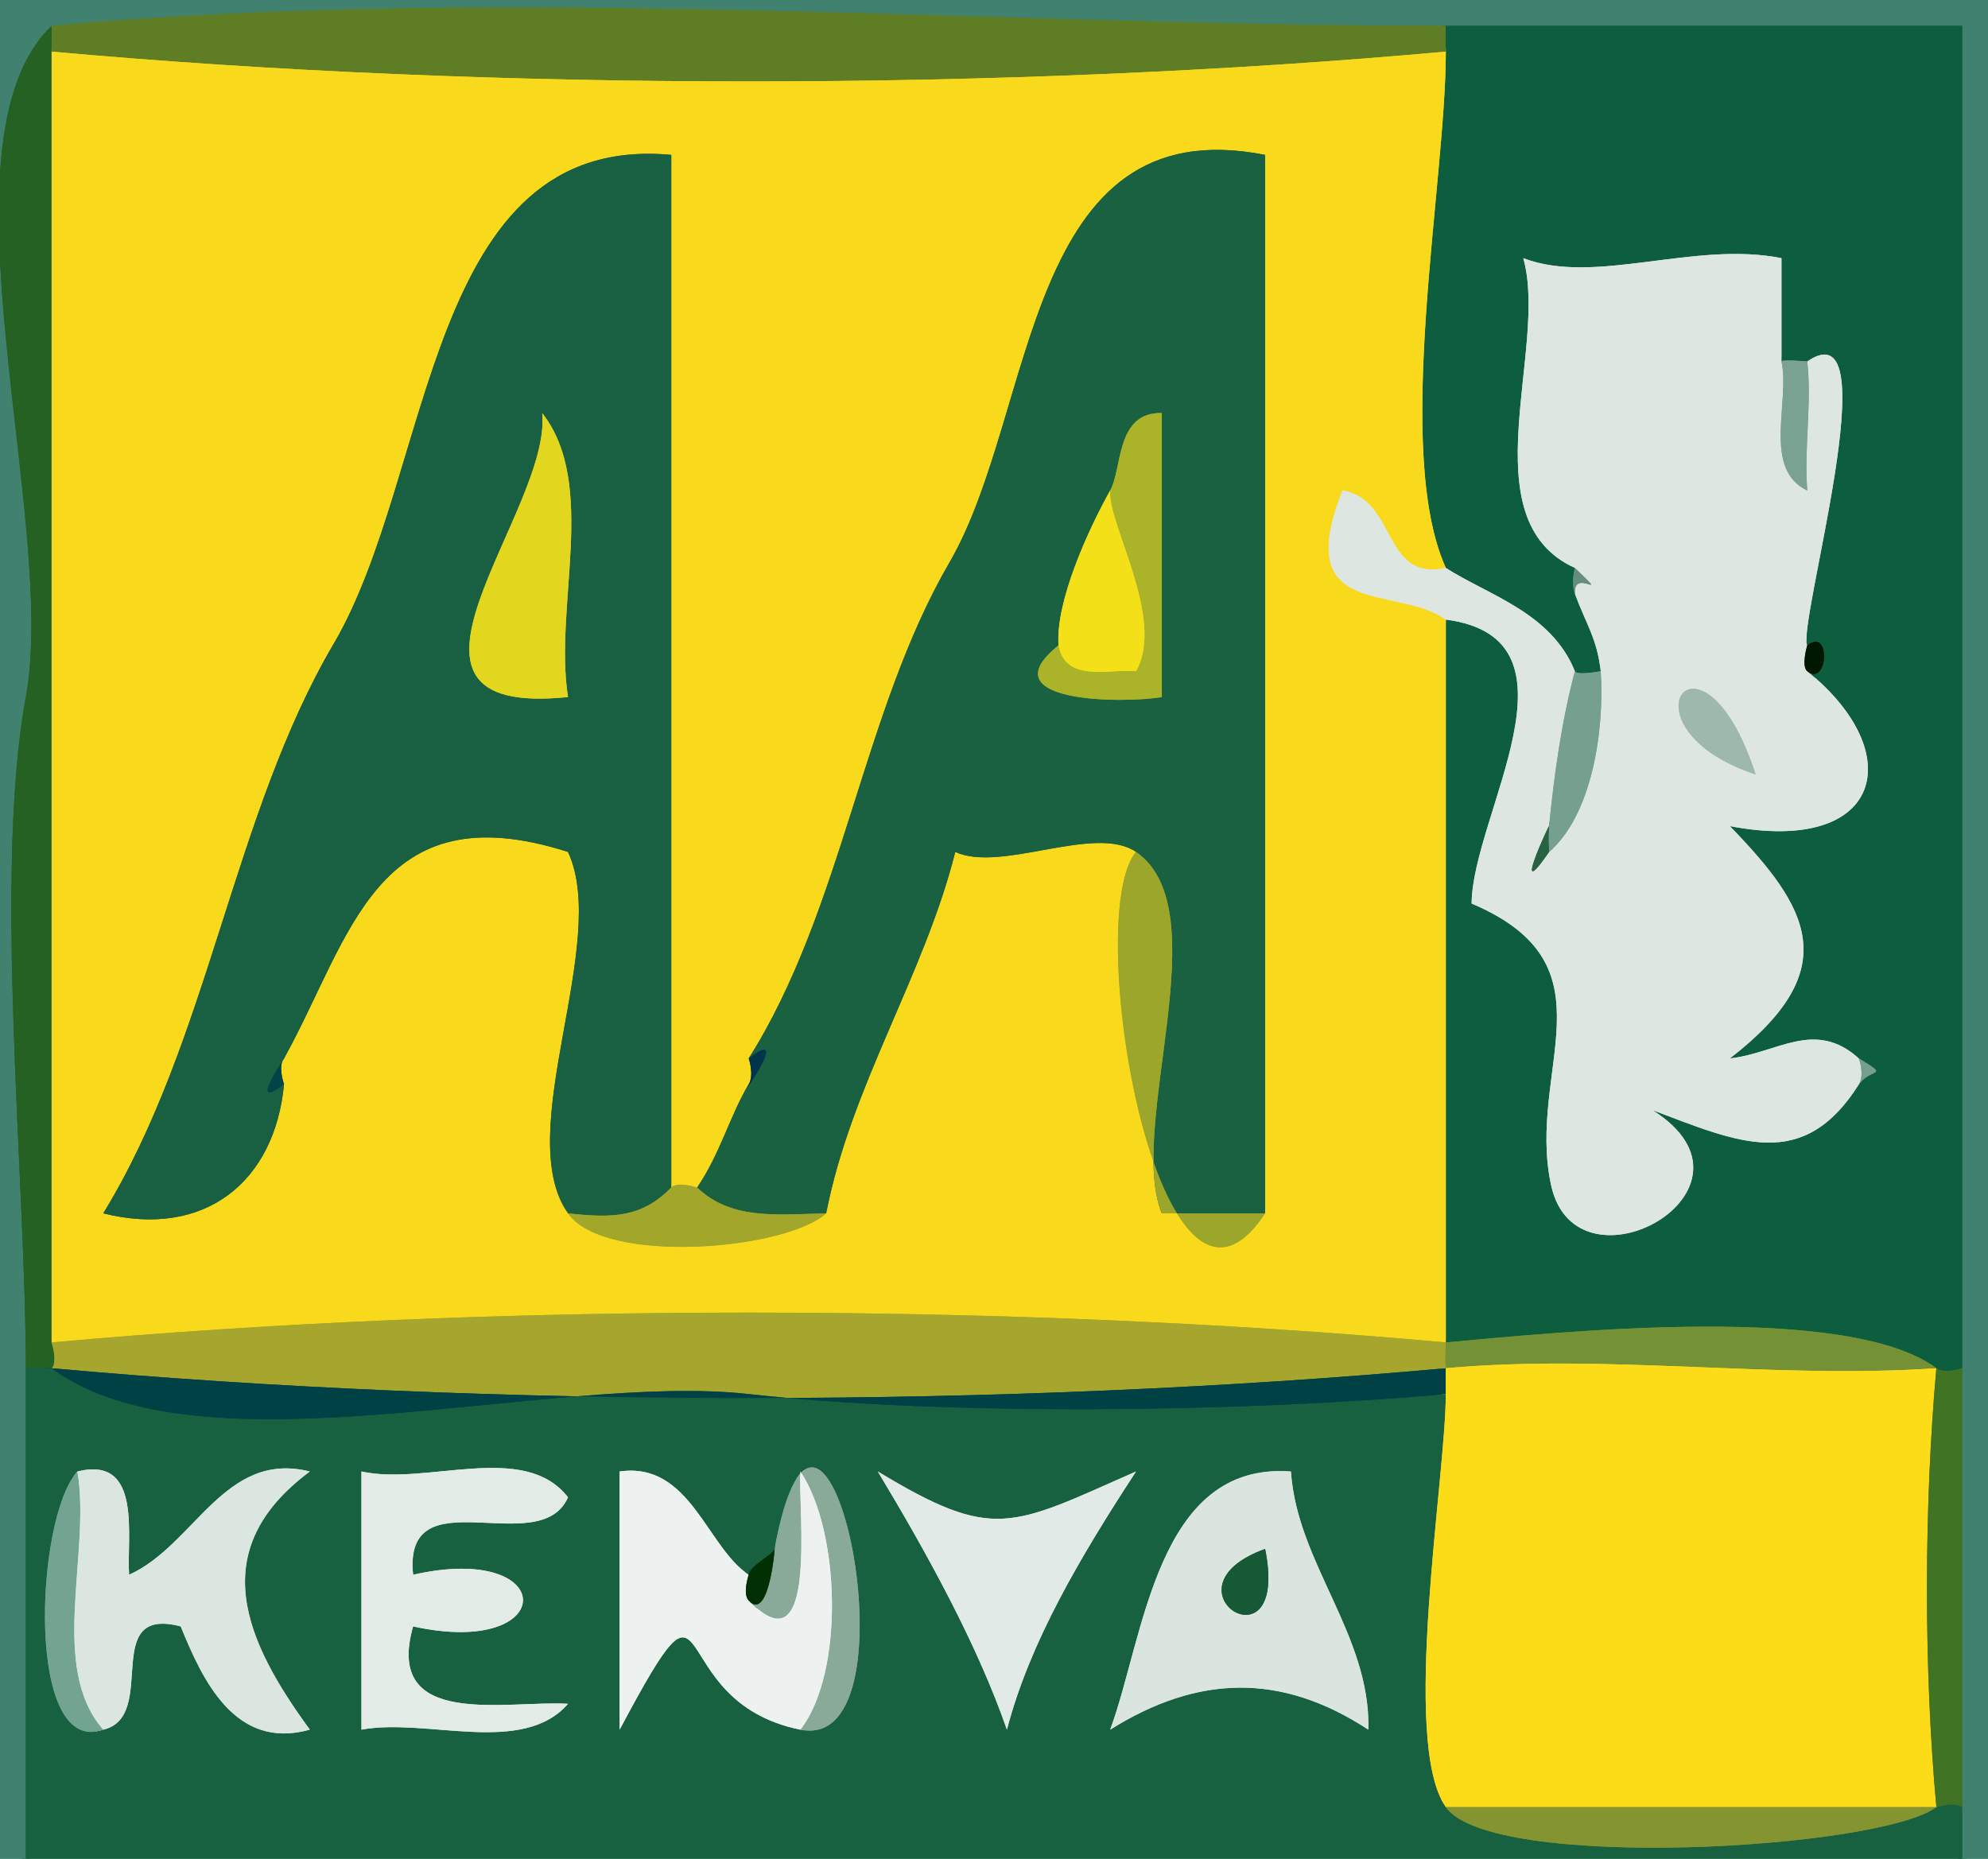 <svg xmlns="http://www.w3.org/2000/svg" xmlns:v="https://svgstorm.com"
viewBox = "0 0 77 72"
width="77"
height="72">
<g fill="None" fill-opacity="0.0" stroke="#40826F" stroke-opacity="1.00" stroke-width="0.3"><path d="
M 0.00 72.00 
L 1.00 72.00
C 1.00 65.67 1.00 59.33 1.00 53.00
C 1.00 45.71 -0.26 33.83 1.00 27.00 C 2.26 20.17 -2.65 5.47 2.00 1.00
C 19.67 -0.60 38.25 1.00 56.00 1.00
C 62.67 1.00 69.33 1.00 76.00 1.00
C 76.00 18.33 76.00 35.67 76.00 53.00
C 76.00 58.67 76.00 64.33 76.00 70.00
C 76.00 70.50 76.00 71.50 76.00 72.00
L 77.00 72.00
L 77.00 0.00
L 0.00 0.00
L 0.00 72.00 Z"/>
</g>
<g fill="None" fill-opacity="0.0" stroke="#256123" stroke-opacity="1.00" stroke-width="0.3"><path d="
M 1.00 53.00 
C 1.00 52.96 2.00 53.00 2.00 53.00
C 2.25 52.75 2.00 52.00 2.00 52.00
C 2.00 35.33 2.00 18.67 2.00 2.00
C 2.00 1.50 2.00 1.00 2.00 1.00
C -2.65 5.47 2.26 20.17 1.00 27.00 C -0.26 33.83 1.00 45.71 1.00 53.00 Z"/>
</g>
<g fill="None" fill-opacity="0.0" stroke="#5F7D24" stroke-opacity="1.00" stroke-width="0.3"><path d="
M 2.00 2.00 
C 19.03 3.54 38.97 3.54 56.00 2.00
C 56.00 1.50 56.00 1.00 56.00 1.00
C 38.25 1.00 19.67 -0.60 2.00 1.00
C 2.00 1.00 2.00 1.50 2.00 2.00 Z"/>
</g>
<g fill="None" fill-opacity="0.0" stroke="#0D5E3E" stroke-opacity="1.00" stroke-width="0.3"><path d="
M 56.00 2.00 
C 56.00 7.08 53.95 17.46 56.00 22.00
C 57.67 23.07 60.07 23.72 61.00 26.00
C 61.07 26.18 62.00 26.00 62.00 26.00
C 61.86 24.73 61.43 24.17 61.00 23.00
C 60.84 22.56 61.00 22.00 61.00 22.00
C 56.86 20.12 59.99 13.48 59.00 10.00
C 61.78 11.07 65.61 9.32 69.00 10.00
C 69.00 11.33 69.00 12.67 69.00 14.00
C 69.01 13.92 70.00 14.00 70.00 14.00
C 73.25 11.78 69.59 24.21 70.00 25.00
C 70.93 24.28 70.80 26.62 70.00 26.00
C 73.93 29.17 72.93 33.13 67.00 32.00
C 70.05 35.15 71.49 37.53 67.00 41.00
C 68.84 40.80 70.28 39.46 72.00 41.00
C 73.21 41.74 72.49 41.34 72.00 42.00
C 69.83 45.44 67.33 44.25 64.00 43.00
C 68.86 46.06 61.07 50.40 60.08 45.92 C 59.10 41.43 62.67 37.40 57.00 35.00
C 57.02 31.59 61.62 24.73 56.00 24.00
C 56.00 33.33 56.00 42.67 56.00 52.00
C 60.62 51.58 71.57 50.46 75.00 53.00
C 75.32 53.24 76.00 53.00 76.00 53.00
C 76.00 35.67 76.00 18.33 76.00 1.00
C 69.33 1.00 62.67 1.00 56.00 1.00
C 56.00 1.00 56.00 1.50 56.00 2.00 Z"/>
</g>
<g fill="None" fill-opacity="0.0" stroke="#F8D91B" stroke-opacity="1.00" stroke-width="0.3"><path d="
M 2.00 52.00 
C 19.03 50.46 38.97 50.46 56.00 52.00
C 56.00 42.67 56.00 33.33 56.00 24.00
C 54.11 22.63 49.99 24.04 52.00 19.00
C 54.13 19.36 53.52 22.53 56.00 22.00
C 53.95 17.46 56.00 7.08 56.00 2.00
C 38.97 3.54 19.03 3.54 2.00 2.00
C 2.00 18.67 2.00 35.33 2.00 52.00
M 26.00 46.00 
C 26.24 45.75 27.00 46.00 27.00 46.00
C 27.89 44.71 28.29 43.17 29.00 42.00
C 29.22 41.63 29.00 41.00 29.00 41.00
C 32.66 35.19 33.39 27.61 36.78 21.78 C 40.17 15.94 39.63 4.15 49.00 6.00
C 49.00 19.67 49.00 33.33 49.00 47.00
C 44.91 53.21 41.87 35.56 44.00 33.00
C 42.42 31.91 38.77 33.82 37.00 33.00
C 35.79 37.80 32.95 42.08 32.00 47.00
C 30.40 48.43 23.41 49.01 22.00 47.00
C 19.81 43.87 23.64 36.52 22.00 33.00
C 14.55 30.62 13.61 36.30 11.00 41.00
C 10.75 41.29 11.00 42.00 11.00 42.00
C 10.65 45.75 7.96 47.99 4.00 47.00
C 8.10 40.31 9.02 31.57 12.93 24.93 C 16.83 18.28 16.48 5.12 26.00 6.00
C 26.00 19.33 26.00 32.67 26.00 46.00 Z"/>
</g>
<g fill="None" fill-opacity="0.0" stroke="#186041" stroke-opacity="1.00" stroke-width="0.3"><path d="
M 11.00 42.00 
C 9.41 43.22 11.36 40.50 11.00 41.00
C 13.61 36.30 14.55 30.62 22.00 33.00
C 23.64 36.52 19.81 43.87 22.00 47.00
C 23.77 47.20 24.87 47.15 26.00 46.00
C 26.00 32.67 26.00 19.33 26.00 6.00
C 16.48 5.12 16.83 18.28 12.93 24.93 C 9.02 31.57 8.10 40.31 4.00 47.00
C 7.96 47.99 10.65 45.75 11.00 42.00
M 22.00 27.00 
C 13.81 27.85 21.39 19.82 21.00 16.00
C 23.16 18.76 21.45 23.49 22.00 27.00 Z"/>
</g>
<g fill="None" fill-opacity="0.0" stroke="#196140" stroke-opacity="1.00" stroke-width="0.3"><path d="
M 29.00 41.00 
C 30.69 39.69 28.60 42.68 29.00 42.00
C 28.29 43.17 27.89 44.71 27.00 46.00
C 28.31 47.26 30.07 47.05 32.00 47.00
C 32.95 42.08 35.79 37.80 37.00 33.00
C 38.77 33.82 42.42 31.91 44.00 33.00
C 47.26 35.25 43.63 43.62 45.00 47.00
C 46.33 47.00 47.67 47.00 49.00 47.00
C 49.00 33.33 49.00 19.67 49.00 6.00
C 39.63 4.15 40.17 15.94 36.78 21.78 C 33.39 27.61 32.66 35.19 29.00 41.00
M 41.00 25.00 
C 40.88 23.29 42.16 20.50 43.00 19.00
C 43.48 18.14 43.21 15.96 45.00 16.00
C 45.00 19.67 45.00 23.33 45.00 27.00
C 43.50 27.26 38.22 27.22 41.00 25.00 Z"/>
</g>
<g fill="None" fill-opacity="0.0" stroke="#DEE6E2" stroke-opacity="1.00" stroke-width="0.3"><path d="
M 61.00 22.00 
C 62.45 23.40 60.93 21.94 61.00 23.00
C 61.43 24.17 61.86 24.73 62.00 26.00
C 62.15 28.30 61.66 31.57 60.00 33.00
C 58.49 35.19 60.03 31.87 60.00 32.00
C 60.20 30.00 60.48 27.96 61.00 26.00
C 60.07 23.72 57.67 23.07 56.00 22.00
C 53.52 22.53 54.13 19.36 52.00 19.00
C 49.99 24.04 54.11 22.63 56.00 24.00
C 61.62 24.73 57.02 31.59 57.00 35.00
C 62.67 37.40 59.10 41.43 60.08 45.92 C 61.07 50.40 68.86 46.06 64.00 43.00
C 67.33 44.25 69.83 45.44 72.00 42.00
C 72.23 41.64 72.00 41.00 72.00 41.00
C 70.28 39.46 68.84 40.80 67.00 41.00
C 71.49 37.53 70.05 35.15 67.00 32.00
C 72.93 33.13 73.93 29.17 70.00 26.00
C 69.76 25.80 70.00 25.00 70.00 25.00
C 69.59 24.21 73.25 11.78 70.00 14.00
C 70.18 15.65 69.87 17.35 70.00 19.00
C 68.25 18.17 69.34 15.56 69.00 14.00
C 69.00 12.67 69.00 11.33 69.00 10.00
C 65.61 9.32 61.78 11.07 59.00 10.00
C 59.99 13.48 56.86 20.12 61.00 22.00
M 66.00 23.00 
C 66.61 23.61 64.34 21.34 66.00 23.00
M 68.00 30.00 
C 62.49 28.17 65.90 23.55 68.00 30.00 Z"/>
</g>
<g fill="None" fill-opacity="0.0" stroke="#7AA291" stroke-opacity="1.00" stroke-width="0.3"><path d="
M 70.00 14.00 
C 70.00 14.00 69.01 13.92 69.00 14.00
C 69.34 15.56 68.25 18.17 70.00 19.00
C 69.87 17.35 70.18 15.65 70.00 14.00 Z"/>
</g>
<g fill="None" fill-opacity="0.0" stroke="#E2D61E" stroke-opacity="1.00" stroke-width="0.3"><path d="
M 22.00 27.00 
C 21.45 23.49 23.16 18.76 21.00 16.00
C 21.39 19.82 13.81 27.85 22.00 27.00 Z"/>
</g>
<g fill="None" fill-opacity="0.0" stroke="#ABB328" stroke-opacity="1.00" stroke-width="0.3"><path d="
M 43.00 19.00 
C 42.87 20.24 45.16 23.97 44.00 26.00
C 43.00 25.89 41.27 26.47 41.00 25.00
C 38.22 27.22 43.50 27.26 45.00 27.00
C 45.00 23.33 45.00 19.67 45.00 16.00
C 43.21 15.96 43.48 18.14 43.00 19.00 Z"/>
</g>
<g fill="None" fill-opacity="0.0" stroke="#F3E018" stroke-opacity="1.00" stroke-width="0.3"><path d="
M 41.00 25.00 
C 41.27 26.47 43.00 25.89 44.00 26.00
C 45.16 23.97 42.87 20.24 43.00 19.00
C 42.16 20.50 40.88 23.29 41.00 25.00 Z"/>
</g>
<g fill="None" fill-opacity="0.0" stroke="#648F7D" stroke-opacity="1.00" stroke-width="0.3"><path d="
M 61.00 23.00 
C 60.93 21.94 62.45 23.40 61.00 22.00
C 61.00 22.00 60.84 22.56 61.00 23.00 Z"/>
</g>
<g fill="None" fill-opacity="0.0" stroke="#93B0A3" stroke-opacity="1.00" stroke-width="0.3"><path d="
M 66.00 23.00 
C 64.34 21.34 66.61 23.61 66.00 23.00 Z"/>
</g>
<g fill="None" fill-opacity="0.0" stroke="#001700" stroke-opacity="1.00" stroke-width="0.3"><path d="
M 70.00 26.00 
C 70.80 26.62 70.93 24.28 70.00 25.00
C 70.00 25.00 69.76 25.80 70.00 26.00 Z"/>
</g>
<g fill="None" fill-opacity="0.0" stroke="#76A08E" stroke-opacity="1.00" stroke-width="0.3"><path d="
M 60.00 32.00 
C 59.95 32.50 60.00 33.00 60.00 33.00
C 61.66 31.57 62.15 28.30 62.00 26.00
C 62.00 26.00 61.07 26.18 61.00 26.00
C 60.48 27.96 60.20 30.00 60.00 32.00 Z"/>
</g>
<g fill="None" fill-opacity="0.0" stroke="#9EB9AC" stroke-opacity="1.00" stroke-width="0.3"><path d="
M 68.00 30.00 
C 65.90 23.55 62.49 28.17 68.00 30.00 Z"/>
</g>
<g fill="None" fill-opacity="0.0" stroke="#286242" stroke-opacity="1.00" stroke-width="0.3"><path d="
M 60.00 33.00 
C 60.00 33.00 59.95 32.50 60.00 32.00
C 60.03 31.87 58.49 35.19 60.00 33.00 Z"/>
</g>
<g fill="None" fill-opacity="0.0" stroke="#9BA62A" stroke-opacity="1.00" stroke-width="0.3"><path d="
M 49.00 47.00 
C 47.67 47.00 46.33 47.00 45.00 47.00
C 43.63 43.62 47.26 35.25 44.00 33.00
C 41.87 35.56 44.91 53.21 49.00 47.00 Z"/>
</g>
<g fill="None" fill-opacity="0.0" stroke="#014348" stroke-opacity="1.00" stroke-width="0.3"><path d="
M 11.00 42.00 
C 11.00 42.00 10.75 41.29 11.00 41.00
C 11.36 40.50 9.41 43.22 11.00 42.00 Z"/>
</g>
<g fill="None" fill-opacity="0.0" stroke="#00344C" stroke-opacity="1.00" stroke-width="0.3"><path d="
M 29.00 42.00 
C 28.60 42.68 30.69 39.69 29.00 41.00
C 29.00 41.00 29.22 41.63 29.00 42.00 Z"/>
</g>
<g fill="None" fill-opacity="0.0" stroke="#759F8D" stroke-opacity="1.00" stroke-width="0.3"><path d="
M 72.00 42.00 
C 72.49 41.34 73.21 41.74 72.00 41.00
C 72.00 41.00 72.23 41.64 72.00 42.00 Z"/>
</g>
<g fill="None" fill-opacity="0.0" stroke="#A2A72B" stroke-opacity="1.00" stroke-width="0.3"><path d="
M 22.00 47.00 
C 23.41 49.01 30.40 48.43 32.00 47.00
C 30.07 47.05 28.31 47.26 27.00 46.00
C 27.00 46.00 26.24 45.75 26.00 46.00
C 24.87 47.15 23.77 47.20 22.00 47.00 Z"/>
</g>
<g fill="None" fill-opacity="0.0" stroke="#A6A62E" stroke-opacity="1.00" stroke-width="0.3"><path d="
M 2.00 53.00 
C 19.03 54.54 38.97 54.54 56.00 53.00
C 55.96 53.00 56.00 52.00 56.00 52.00
C 38.97 50.46 19.03 50.46 2.00 52.00
C 2.00 52.00 2.25 52.75 2.00 53.00 Z"/>
</g>
<g fill="None" fill-opacity="0.0" stroke="#749235" stroke-opacity="1.00" stroke-width="0.3"><path d="
M 56.00 53.00 
C 62.28 52.43 68.71 53.43 75.00 53.00
C 71.57 50.46 60.62 51.58 56.00 52.00
C 56.00 52.00 55.96 53.00 56.00 53.00 Z"/>
</g>
<g fill="None" fill-opacity="0.0" stroke="#176141" stroke-opacity="1.00" stroke-width="0.3"><path d="
M 1.00 72.00 
L 76.00 72.00
C 76.00 71.50 76.00 70.50 76.00 70.00
C 75.66 69.77 75.00 70.00 75.00 70.00
C 72.77 71.65 57.75 72.50 56.00 70.00
C 54.24 67.48 56.00 57.22 56.00 54.00
C 48.16 54.71 36.62 54.85 29.00 54.00 C 21.38 53.15 7.77 57.27 2.00 53.00
C 2.00 53.00 1.00 52.96 1.00 53.00
C 1.00 59.33 1.00 65.67 1.00 72.00
M 31.00 67.00 
C 25.48 65.88 27.96 59.55 24.00 67.00
C 24.00 63.67 24.00 60.33 24.00 57.00
C 26.73 56.61 27.37 59.93 29.00 61.00
C 29.03 60.65 29.96 60.22 30.00 60.00
C 31.92 49.70 35.78 67.97 31.00 67.00
M 4.00 67.00 
C 0.97 68.09 1.36 58.77 3.00 57.00
C 5.53 56.37 4.90 59.53 5.00 61.00
C 7.54 59.86 8.69 56.17 12.00 57.00
C 7.90 60.05 9.50 63.58 12.00 67.00
C 9.12 67.81 7.85 65.10 7.00 63.00
C 3.85 62.18 6.17 66.49 4.00 67.00
M 22.00 58.00 
C 20.91 60.48 15.60 57.11 16.00 61.00
C 21.68 59.71 21.67 64.25 16.00 63.00
C 14.86 67.01 19.64 65.85 22.00 66.00
C 20.23 68.03 16.52 66.53 14.00 67.00
C 14.00 63.67 14.00 60.33 14.00 57.00
C 16.52 57.56 20.30 55.81 22.00 58.00
M 44.00 57.00 
C 41.86 60.28 39.89 63.59 39.00 67.00
C 37.87 63.74 35.94 60.22 34.00 57.00
C 38.51 59.73 39.15 59.14 44.00 57.00
M 50.00 57.00 
C 50.24 60.56 53.09 63.33 53.00 67.00
C 49.63 64.79 46.40 64.87 43.00 67.00
C 44.32 63.45 44.78 56.61 50.00 57.00 Z"/>
</g>
<g fill="None" fill-opacity="0.0" stroke="#004146" stroke-opacity="1.00" stroke-width="0.3"><path d="
M 56.00 54.00 
C 56.00 53.50 56.00 53.00 56.00 53.00
C 38.97 54.54 19.03 54.54 2.00 53.00
C 7.77 57.27 21.38 53.15 29.00 54.00 C 36.62 54.85 48.16 54.71 56.00 54.00 Z"/>
</g>
<g fill="None" fill-opacity="0.0" stroke="#FCDB19" stroke-opacity="1.00" stroke-width="0.3"><path d="
M 56.00 54.00 
C 56.00 57.22 54.24 67.48 56.00 70.00
C 62.33 70.00 68.67 70.00 75.00 70.00
C 74.51 64.64 74.52 58.36 75.00 53.00
C 68.71 53.43 62.28 52.43 56.00 53.00
C 56.00 53.00 56.00 53.50 56.00 54.00 Z"/>
</g>
<g fill="None" fill-opacity="0.0" stroke="#417324" stroke-opacity="1.00" stroke-width="0.3"><path d="
M 75.00 70.00 
C 75.00 70.00 75.66 69.77 76.00 70.00
C 76.00 64.33 76.00 58.67 76.00 53.00
C 76.00 53.00 75.32 53.24 75.00 53.00
C 74.52 58.36 74.51 64.64 75.00 70.00 Z"/>
</g>
<g fill="None" fill-opacity="0.0" stroke="#89AA99" stroke-opacity="1.00" stroke-width="0.3"><path d="
M 30.00 60.00 
C 30.03 59.80 29.80 62.86 29.00 62.00
C 31.68 64.75 30.92 58.62 31.00 57.00
C 32.54 59.28 32.72 64.79 31.00 67.00
C 35.78 67.97 31.92 49.70 30.00 60.00 Z"/>
</g>
<g fill="None" fill-opacity="0.0" stroke="#72A491" stroke-opacity="1.00" stroke-width="0.3"><path d="
M 4.00 67.00 
C 1.87 64.57 3.53 60.18 3.00 57.00
C 1.36 58.77 0.97 68.09 4.00 67.00 Z"/>
</g>
<g fill="None" fill-opacity="0.0" stroke="#DCE6E1" stroke-opacity="1.00" stroke-width="0.3"><path d="
M 4.00 67.00 
C 6.17 66.49 3.85 62.18 7.00 63.00
C 7.85 65.10 9.12 67.81 12.00 67.00
C 9.50 63.58 7.90 60.05 12.00 57.00
C 8.69 56.17 7.54 59.86 5.00 61.00
C 4.90 59.53 5.53 56.37 3.00 57.00
C 3.53 60.18 1.87 64.57 4.00 67.00 Z"/>
</g>
<g fill="None" fill-opacity="0.0" stroke="#E3EBE7" stroke-opacity="1.00" stroke-width="0.3"><path d="
M 22.00 58.00 
C 20.30 55.81 16.52 57.56 14.00 57.00
C 14.00 60.33 14.00 63.67 14.00 67.00
C 16.52 66.53 20.23 68.03 22.00 66.00
C 19.64 65.85 14.86 67.01 16.00 63.00
C 21.67 64.25 21.68 59.71 16.00 61.00
C 15.60 57.11 20.91 60.48 22.00 58.00 Z"/>
</g>
<g fill="None" fill-opacity="0.0" stroke="#EDF2F0" stroke-opacity="1.00" stroke-width="0.3"><path d="
M 31.00 67.00 
C 32.72 64.79 32.54 59.28 31.00 57.00
C 30.92 58.62 31.68 64.75 29.00 62.00
C 28.75 61.73 29.00 61.00 29.00 61.00
C 27.37 59.93 26.73 56.61 24.00 57.00
C 24.00 60.33 24.00 63.67 24.00 67.00
C 27.96 59.55 25.48 65.88 31.00 67.00 Z"/>
</g>
<g fill="None" fill-opacity="0.0" stroke="#E1EAE6" stroke-opacity="1.00" stroke-width="0.3"><path d="
M 44.00 57.00 
C 39.15 59.14 38.51 59.73 34.00 57.00
C 35.94 60.22 37.87 63.74 39.00 67.00
C 39.89 63.59 41.86 60.28 44.00 57.00 Z"/>
</g>
<g fill="None" fill-opacity="0.0" stroke="#DAE5E0" stroke-opacity="1.00" stroke-width="0.3"><path d="
M 50.00 57.00 
C 44.78 56.61 44.32 63.45 43.00 67.00
C 46.40 64.87 49.63 64.79 53.00 67.00
C 53.09 63.33 50.24 60.56 50.00 57.00
M 49.00 60.00 
C 49.99 64.88 44.76 61.54 49.00 60.00 Z"/>
</g>
<g fill="None" fill-opacity="0.0" stroke="#003003" stroke-opacity="1.00" stroke-width="0.3"><path d="
M 29.00 61.00 
C 29.00 61.00 28.75 61.73 29.00 62.00
C 29.80 62.86 30.03 59.80 30.00 60.00
C 29.96 60.22 29.03 60.65 29.00 61.00 Z"/>
</g>
<g fill="None" fill-opacity="0.0" stroke="#175837" stroke-opacity="1.00" stroke-width="0.3"><path d="
M 49.00 60.00 
C 44.76 61.54 49.99 64.88 49.00 60.00 Z"/>
</g>
<g fill="None" fill-opacity="0.0" stroke="#849431" stroke-opacity="1.00" stroke-width="0.3"><path d="
M 75.00 70.00 
C 68.67 70.00 62.33 70.00 56.00 70.00
C 57.75 72.50 72.77 71.65 75.00 70.00 Z"/>
</g>
<g fill="#40826F" fill-opacity="1.00" stroke="None">
<path d="
M 0.00 72.00 
L 1.00 72.00
C 1.00 65.67 1.00 59.33 1.00 53.00
C 1.00 45.71 -0.26 33.83 1.00 27.00 C 2.26 20.17 -2.65 5.47 2.00 1.00
C 19.67 -0.60 38.25 1.00 56.00 1.00
C 62.67 1.00 69.33 1.00 76.00 1.00
C 76.00 18.33 76.00 35.67 76.00 53.00
C 76.00 58.67 76.00 64.33 76.00 70.00
C 76.00 70.50 76.00 71.50 76.00 72.00
L 77.00 72.00
L 77.00 0.00
L 0.00 0.00
L 0.00 72.00 Z"/>
</g>
<g fill="#256123" fill-opacity="1.00" stroke="None">
<path d="
M 1.00 53.00 
C 1.00 52.96 2.00 53.00 2.00 53.00
C 2.25 52.75 2.00 52.00 2.00 52.00
C 2.00 35.33 2.00 18.67 2.00 2.00
C 2.00 1.50 2.00 1.00 2.00 1.00
C -2.65 5.47 2.26 20.17 1.00 27.00 C -0.26 33.83 1.00 45.71 1.00 53.00 Z"/>
</g>
<g fill="#5F7D24" fill-opacity="1.00" stroke="None">
<path d="
M 2.00 2.00 
C 19.03 3.54 38.97 3.54 56.00 2.00
C 56.00 1.50 56.00 1.00 56.00 1.00
C 38.25 1.00 19.67 -0.60 2.00 1.00
C 2.00 1.00 2.00 1.50 2.00 2.00 Z"/>
</g>
<g fill="#0D5E3E" fill-opacity="1.00" stroke="None">
<path d="
M 56.00 2.00 
C 56.00 7.08 53.95 17.46 56.00 22.00
C 57.67 23.07 60.07 23.72 61.00 26.00
C 61.07 26.18 62.00 26.00 62.00 26.00
C 61.86 24.73 61.43 24.17 61.00 23.00
C 60.84 22.56 61.00 22.00 61.00 22.00
C 56.86 20.12 59.99 13.48 59.00 10.00
C 61.78 11.07 65.61 9.32 69.00 10.00
C 69.00 11.33 69.00 12.67 69.00 14.00
C 69.01 13.92 70.00 14.00 70.00 14.00
C 73.25 11.78 69.59 24.21 70.00 25.00
C 70.93 24.28 70.80 26.62 70.00 26.00
C 73.93 29.17 72.93 33.13 67.00 32.00
C 70.05 35.15 71.49 37.53 67.00 41.00
C 68.84 40.80 70.28 39.46 72.00 41.00
C 73.21 41.74 72.49 41.34 72.00 42.00
C 69.83 45.44 67.33 44.25 64.00 43.00
C 68.86 46.06 61.07 50.40 60.08 45.92 C 59.10 41.43 62.67 37.40 57.00 35.00
C 57.02 31.59 61.62 24.73 56.00 24.00
C 56.00 33.33 56.00 42.67 56.00 52.00
C 60.62 51.58 71.57 50.46 75.00 53.00
C 75.32 53.24 76.00 53.00 76.00 53.00
C 76.00 35.67 76.00 18.33 76.00 1.00
C 69.33 1.00 62.67 1.00 56.00 1.00
C 56.00 1.00 56.00 1.50 56.00 2.00 Z"/>
</g>
<g fill="#F8D91B" fill-opacity="1.00" stroke="None">
<path d="
M 2.00 52.00 
C 19.03 50.46 38.97 50.46 56.00 52.00
C 56.00 42.67 56.00 33.33 56.00 24.00
C 54.11 22.63 49.99 24.04 52.00 19.00
C 54.13 19.36 53.52 22.53 56.00 22.00
C 53.95 17.46 56.00 7.08 56.00 2.00
C 38.97 3.54 19.03 3.54 2.00 2.00
C 2.00 18.67 2.00 35.33 2.00 52.00
M 26.00 46.00 
C 26.24 45.75 27.00 46.00 27.00 46.00
C 27.89 44.71 28.29 43.17 29.00 42.00
C 29.22 41.63 29.00 41.00 29.00 41.00
C 32.66 35.19 33.39 27.61 36.78 21.78 C 40.17 15.94 39.63 4.15 49.00 6.00
C 49.00 19.67 49.00 33.33 49.00 47.00
C 44.91 53.21 41.87 35.56 44.00 33.00
C 42.42 31.91 38.77 33.82 37.00 33.00
C 35.79 37.80 32.95 42.08 32.00 47.00
C 30.40 48.43 23.41 49.01 22.00 47.00
C 19.81 43.87 23.64 36.52 22.00 33.00
C 14.55 30.62 13.61 36.30 11.00 41.00
C 10.75 41.29 11.00 42.00 11.00 42.00
C 10.65 45.75 7.96 47.99 4.00 47.00
C 8.10 40.31 9.02 31.57 12.93 24.93 C 16.83 18.28 16.48 5.12 26.00 6.00
C 26.00 19.33 26.00 32.67 26.00 46.00 Z"/>
</g>
<g fill="#186041" fill-opacity="1.00" stroke="None">
<path d="
M 11.00 42.00 
C 9.41 43.22 11.36 40.50 11.00 41.00
C 13.61 36.30 14.55 30.62 22.00 33.00
C 23.64 36.52 19.81 43.87 22.00 47.00
C 23.77 47.20 24.87 47.15 26.00 46.00
C 26.00 32.67 26.00 19.33 26.00 6.00
C 16.48 5.12 16.83 18.28 12.93 24.93 C 9.02 31.57 8.10 40.31 4.00 47.00
C 7.96 47.99 10.65 45.75 11.00 42.00
M 22.00 27.00 
C 13.81 27.85 21.39 19.82 21.00 16.00
C 23.16 18.76 21.45 23.49 22.00 27.00 Z"/>
</g>
<g fill="#196140" fill-opacity="1.00" stroke="None">
<path d="
M 29.00 41.00 
C 30.69 39.69 28.60 42.68 29.00 42.00
C 28.29 43.17 27.89 44.71 27.00 46.00
C 28.31 47.26 30.07 47.05 32.00 47.00
C 32.95 42.08 35.79 37.80 37.00 33.00
C 38.77 33.82 42.42 31.91 44.00 33.00
C 47.26 35.25 43.63 43.62 45.00 47.00
C 46.33 47.00 47.67 47.00 49.00 47.00
C 49.00 33.33 49.00 19.67 49.00 6.00
C 39.63 4.15 40.17 15.94 36.78 21.78 C 33.39 27.61 32.66 35.19 29.00 41.00
M 41.00 25.00 
C 40.88 23.29 42.16 20.50 43.00 19.00
C 43.48 18.14 43.21 15.96 45.00 16.00
C 45.00 19.67 45.00 23.33 45.00 27.00
C 43.50 27.26 38.22 27.22 41.00 25.00 Z"/>
</g>
<g fill="#DEE6E2" fill-opacity="1.00" stroke="None">
<path d="
M 61.00 22.00 
C 62.45 23.40 60.93 21.94 61.00 23.00
C 61.43 24.17 61.86 24.73 62.00 26.00
C 62.15 28.30 61.66 31.57 60.00 33.00
C 58.49 35.19 60.03 31.87 60.00 32.00
C 60.20 30.00 60.48 27.96 61.00 26.00
C 60.07 23.72 57.67 23.07 56.00 22.00
C 53.52 22.53 54.13 19.36 52.00 19.00
C 49.99 24.04 54.11 22.63 56.00 24.00
C 61.62 24.73 57.02 31.59 57.00 35.00
C 62.67 37.40 59.10 41.43 60.08 45.92 C 61.07 50.40 68.86 46.06 64.00 43.00
C 67.33 44.25 69.83 45.44 72.00 42.00
C 72.23 41.64 72.00 41.00 72.00 41.00
C 70.28 39.46 68.84 40.80 67.00 41.00
C 71.49 37.53 70.05 35.15 67.00 32.00
C 72.93 33.13 73.93 29.17 70.00 26.00
C 69.76 25.80 70.00 25.00 70.00 25.00
C 69.59 24.21 73.25 11.78 70.00 14.00
C 70.18 15.65 69.87 17.35 70.00 19.00
C 68.25 18.17 69.34 15.56 69.00 14.00
C 69.00 12.67 69.00 11.33 69.00 10.00
C 65.61 9.32 61.78 11.07 59.00 10.00
C 59.99 13.48 56.86 20.12 61.00 22.00
M 66.00 23.00 
C 66.61 23.61 64.34 21.34 66.00 23.00
M 68.00 30.00 
C 62.49 28.17 65.90 23.55 68.00 30.00 Z"/>
</g>
<g fill="#7AA291" fill-opacity="1.00" stroke="None">
<path d="
M 70.00 14.00 
C 70.00 14.00 69.01 13.92 69.00 14.00
C 69.34 15.56 68.25 18.17 70.00 19.00
C 69.87 17.35 70.18 15.65 70.00 14.00 Z"/>
</g>
<g fill="#E2D61E" fill-opacity="1.00" stroke="None">
<path d="
M 22.00 27.00 
C 21.45 23.49 23.16 18.76 21.00 16.00
C 21.39 19.82 13.81 27.85 22.00 27.00 Z"/>
</g>
<g fill="#ABB328" fill-opacity="1.00" stroke="None">
<path d="
M 43.00 19.00 
C 42.87 20.24 45.16 23.97 44.00 26.00
C 43.00 25.89 41.27 26.47 41.00 25.00
C 38.22 27.22 43.50 27.26 45.00 27.00
C 45.00 23.33 45.00 19.67 45.00 16.00
C 43.21 15.96 43.48 18.14 43.00 19.00 Z"/>
</g>
<g fill="#F3E018" fill-opacity="1.00" stroke="None">
<path d="
M 41.00 25.00 
C 41.27 26.47 43.00 25.89 44.00 26.00
C 45.16 23.97 42.87 20.24 43.00 19.00
C 42.16 20.50 40.88 23.29 41.00 25.00 Z"/>
</g>
<g fill="#648F7D" fill-opacity="1.00" stroke="None">
<path d="
M 61.00 23.00 
C 60.93 21.94 62.45 23.40 61.00 22.00
C 61.00 22.00 60.84 22.56 61.00 23.00 Z"/>
</g>
<g fill="#93B0A3" fill-opacity="1.00" stroke="None">
<path d="
M 66.00 23.00 
C 64.34 21.34 66.61 23.61 66.00 23.00 Z"/>
</g>
<g fill="#001700" fill-opacity="1.00" stroke="None">
<path d="
M 70.00 26.00 
C 70.80 26.62 70.93 24.28 70.00 25.00
C 70.00 25.00 69.76 25.80 70.00 26.00 Z"/>
</g>
<g fill="#76A08E" fill-opacity="1.00" stroke="None">
<path d="
M 60.00 32.00 
C 59.95 32.50 60.00 33.00 60.00 33.00
C 61.66 31.57 62.15 28.30 62.00 26.00
C 62.00 26.00 61.07 26.18 61.00 26.00
C 60.48 27.96 60.20 30.00 60.00 32.00 Z"/>
</g>
<g fill="#9EB9AC" fill-opacity="1.00" stroke="None">
<path d="
M 68.00 30.00 
C 65.90 23.55 62.49 28.17 68.00 30.00 Z"/>
</g>
<g fill="#286242" fill-opacity="1.00" stroke="None">
<path d="
M 60.00 33.00 
C 60.00 33.00 59.95 32.50 60.00 32.00
C 60.03 31.87 58.49 35.19 60.00 33.00 Z"/>
</g>
<g fill="#9BA62A" fill-opacity="1.00" stroke="None">
<path d="
M 49.00 47.00 
C 47.67 47.00 46.33 47.00 45.00 47.00
C 43.63 43.62 47.26 35.25 44.00 33.00
C 41.87 35.56 44.91 53.21 49.00 47.00 Z"/>
</g>
<g fill="#014348" fill-opacity="1.00" stroke="None">
<path d="
M 11.00 42.00 
C 11.00 42.00 10.75 41.29 11.00 41.00
C 11.36 40.50 9.41 43.22 11.00 42.00 Z"/>
</g>
<g fill="#00344C" fill-opacity="1.00" stroke="None">
<path d="
M 29.00 42.00 
C 28.60 42.68 30.69 39.69 29.00 41.00
C 29.00 41.00 29.22 41.63 29.00 42.00 Z"/>
</g>
<g fill="#759F8D" fill-opacity="1.00" stroke="None">
<path d="
M 72.00 42.00 
C 72.49 41.34 73.21 41.74 72.00 41.00
C 72.00 41.00 72.23 41.64 72.00 42.00 Z"/>
</g>
<g fill="#A2A72B" fill-opacity="1.00" stroke="None">
<path d="
M 22.00 47.00 
C 23.41 49.01 30.40 48.43 32.00 47.00
C 30.07 47.05 28.31 47.26 27.00 46.00
C 27.00 46.00 26.24 45.75 26.00 46.00
C 24.87 47.15 23.77 47.20 22.00 47.00 Z"/>
</g>
<g fill="#A6A62E" fill-opacity="1.00" stroke="None">
<path d="
M 2.00 53.00 
C 19.03 54.54 38.97 54.54 56.00 53.00
C 55.96 53.00 56.00 52.00 56.00 52.00
C 38.97 50.46 19.03 50.46 2.00 52.00
C 2.00 52.00 2.25 52.75 2.00 53.00 Z"/>
</g>
<g fill="#749235" fill-opacity="1.00" stroke="None">
<path d="
M 56.00 53.00 
C 62.28 52.43 68.71 53.43 75.00 53.00
C 71.57 50.46 60.62 51.58 56.00 52.00
C 56.00 52.00 55.96 53.00 56.00 53.00 Z"/>
</g>
<g fill="#176141" fill-opacity="1.00" stroke="None">
<path d="
M 1.00 72.00 
L 76.00 72.00
C 76.00 71.50 76.00 70.50 76.00 70.00
C 75.66 69.77 75.00 70.00 75.00 70.00
C 72.77 71.65 57.75 72.50 56.00 70.00
C 54.24 67.48 56.00 57.22 56.00 54.00
C 48.16 54.71 36.62 54.85 29.00 54.00 C 21.38 53.15 7.77 57.27 2.00 53.00
C 2.00 53.00 1.00 52.96 1.00 53.00
C 1.00 59.33 1.00 65.67 1.00 72.00
M 31.00 67.00 
C 25.48 65.88 27.96 59.55 24.00 67.00
C 24.00 63.67 24.00 60.33 24.00 57.00
C 26.73 56.61 27.37 59.93 29.00 61.00
C 29.03 60.65 29.96 60.22 30.00 60.00
C 31.92 49.70 35.78 67.97 31.00 67.00
M 4.00 67.00 
C 0.97 68.09 1.36 58.77 3.00 57.00
C 5.53 56.37 4.90 59.53 5.00 61.00
C 7.54 59.86 8.69 56.17 12.00 57.00
C 7.90 60.05 9.50 63.58 12.00 67.00
C 9.12 67.81 7.85 65.10 7.00 63.00
C 3.85 62.18 6.17 66.49 4.00 67.00
M 22.00 58.00 
C 20.91 60.48 15.60 57.11 16.00 61.00
C 21.68 59.71 21.67 64.25 16.00 63.00
C 14.86 67.01 19.64 65.85 22.00 66.00
C 20.23 68.03 16.52 66.53 14.00 67.00
C 14.00 63.67 14.00 60.33 14.00 57.00
C 16.52 57.56 20.30 55.81 22.00 58.00
M 44.00 57.00 
C 41.86 60.28 39.89 63.59 39.00 67.00
C 37.87 63.74 35.94 60.22 34.00 57.00
C 38.51 59.73 39.15 59.14 44.00 57.00
M 50.00 57.00 
C 50.24 60.56 53.09 63.33 53.00 67.00
C 49.63 64.79 46.40 64.87 43.00 67.00
C 44.32 63.45 44.78 56.61 50.00 57.00 Z"/>
</g>
<g fill="#004146" fill-opacity="1.00" stroke="None">
<path d="
M 56.00 54.00 
C 56.00 53.50 56.00 53.00 56.00 53.00
C 38.97 54.54 19.03 54.54 2.00 53.00
C 7.77 57.27 21.38 53.15 29.00 54.00 C 36.62 54.85 48.16 54.71 56.00 54.00 Z"/>
</g>
<g fill="#FCDB19" fill-opacity="1.00" stroke="None">
<path d="
M 56.00 54.00 
C 56.00 57.22 54.24 67.48 56.00 70.00
C 62.33 70.00 68.67 70.00 75.00 70.00
C 74.51 64.64 74.52 58.36 75.00 53.00
C 68.71 53.43 62.28 52.43 56.00 53.00
C 56.00 53.00 56.00 53.50 56.00 54.00 Z"/>
</g>
<g fill="#417324" fill-opacity="1.00" stroke="None">
<path d="
M 75.00 70.00 
C 75.00 70.00 75.66 69.77 76.00 70.00
C 76.00 64.33 76.00 58.67 76.00 53.00
C 76.00 53.00 75.32 53.24 75.00 53.00
C 74.52 58.36 74.51 64.64 75.00 70.00 Z"/>
</g>
<g fill="#89AA99" fill-opacity="1.00" stroke="None">
<path d="
M 30.00 60.00 
C 30.03 59.80 29.80 62.86 29.00 62.00
C 31.68 64.75 30.92 58.62 31.00 57.00
C 32.54 59.28 32.72 64.79 31.00 67.00
C 35.78 67.97 31.92 49.70 30.00 60.00 Z"/>
</g>
<g fill="#72A491" fill-opacity="1.00" stroke="None">
<path d="
M 4.00 67.00 
C 1.87 64.57 3.53 60.18 3.00 57.00
C 1.36 58.77 0.97 68.09 4.00 67.00 Z"/>
</g>
<g fill="#DCE6E1" fill-opacity="1.00" stroke="None">
<path d="
M 4.00 67.00 
C 6.17 66.49 3.85 62.18 7.00 63.00
C 7.85 65.10 9.12 67.81 12.00 67.00
C 9.50 63.58 7.90 60.05 12.00 57.00
C 8.69 56.17 7.54 59.86 5.00 61.00
C 4.90 59.53 5.53 56.37 3.00 57.00
C 3.53 60.18 1.87 64.57 4.00 67.00 Z"/>
</g>
<g fill="#E3EBE7" fill-opacity="1.00" stroke="None">
<path d="
M 22.00 58.00 
C 20.30 55.81 16.52 57.56 14.00 57.00
C 14.00 60.33 14.00 63.67 14.00 67.00
C 16.52 66.53 20.23 68.03 22.00 66.00
C 19.64 65.85 14.86 67.01 16.00 63.00
C 21.67 64.25 21.68 59.71 16.00 61.00
C 15.60 57.11 20.91 60.48 22.00 58.00 Z"/>
</g>
<g fill="#EDF2F0" fill-opacity="1.00" stroke="None">
<path d="
M 31.00 67.00 
C 32.72 64.79 32.54 59.28 31.00 57.00
C 30.92 58.62 31.68 64.75 29.00 62.00
C 28.75 61.73 29.00 61.00 29.00 61.00
C 27.37 59.93 26.73 56.61 24.00 57.00
C 24.00 60.33 24.00 63.67 24.00 67.00
C 27.96 59.55 25.48 65.88 31.00 67.00 Z"/>
</g>
<g fill="#E1EAE6" fill-opacity="1.00" stroke="None">
<path d="
M 44.00 57.00 
C 39.15 59.14 38.51 59.73 34.00 57.00
C 35.94 60.22 37.87 63.74 39.00 67.00
C 39.89 63.59 41.86 60.28 44.00 57.00 Z"/>
</g>
<g fill="#DAE5E0" fill-opacity="1.00" stroke="None">
<path d="
M 50.00 57.00 
C 44.78 56.61 44.32 63.45 43.00 67.00
C 46.40 64.87 49.63 64.79 53.00 67.00
C 53.09 63.33 50.24 60.56 50.00 57.00
M 49.00 60.00 
C 49.99 64.88 44.76 61.54 49.00 60.00 Z"/>
</g>
<g fill="#003003" fill-opacity="1.00" stroke="None">
<path d="
M 29.00 61.00 
C 29.00 61.00 28.75 61.73 29.00 62.00
C 29.80 62.86 30.03 59.80 30.00 60.00
C 29.96 60.22 29.03 60.65 29.00 61.00 Z"/>
</g>
<g fill="#175837" fill-opacity="1.00" stroke="None">
<path d="
M 49.00 60.00 
C 44.76 61.54 49.99 64.88 49.00 60.00 Z"/>
</g>
<g fill="#849431" fill-opacity="1.00" stroke="None">
<path d="
M 75.00 70.00 
C 68.67 70.00 62.33 70.00 56.00 70.00
C 57.75 72.50 72.77 71.65 75.00 70.00 Z"/>
</g>
</svg>

